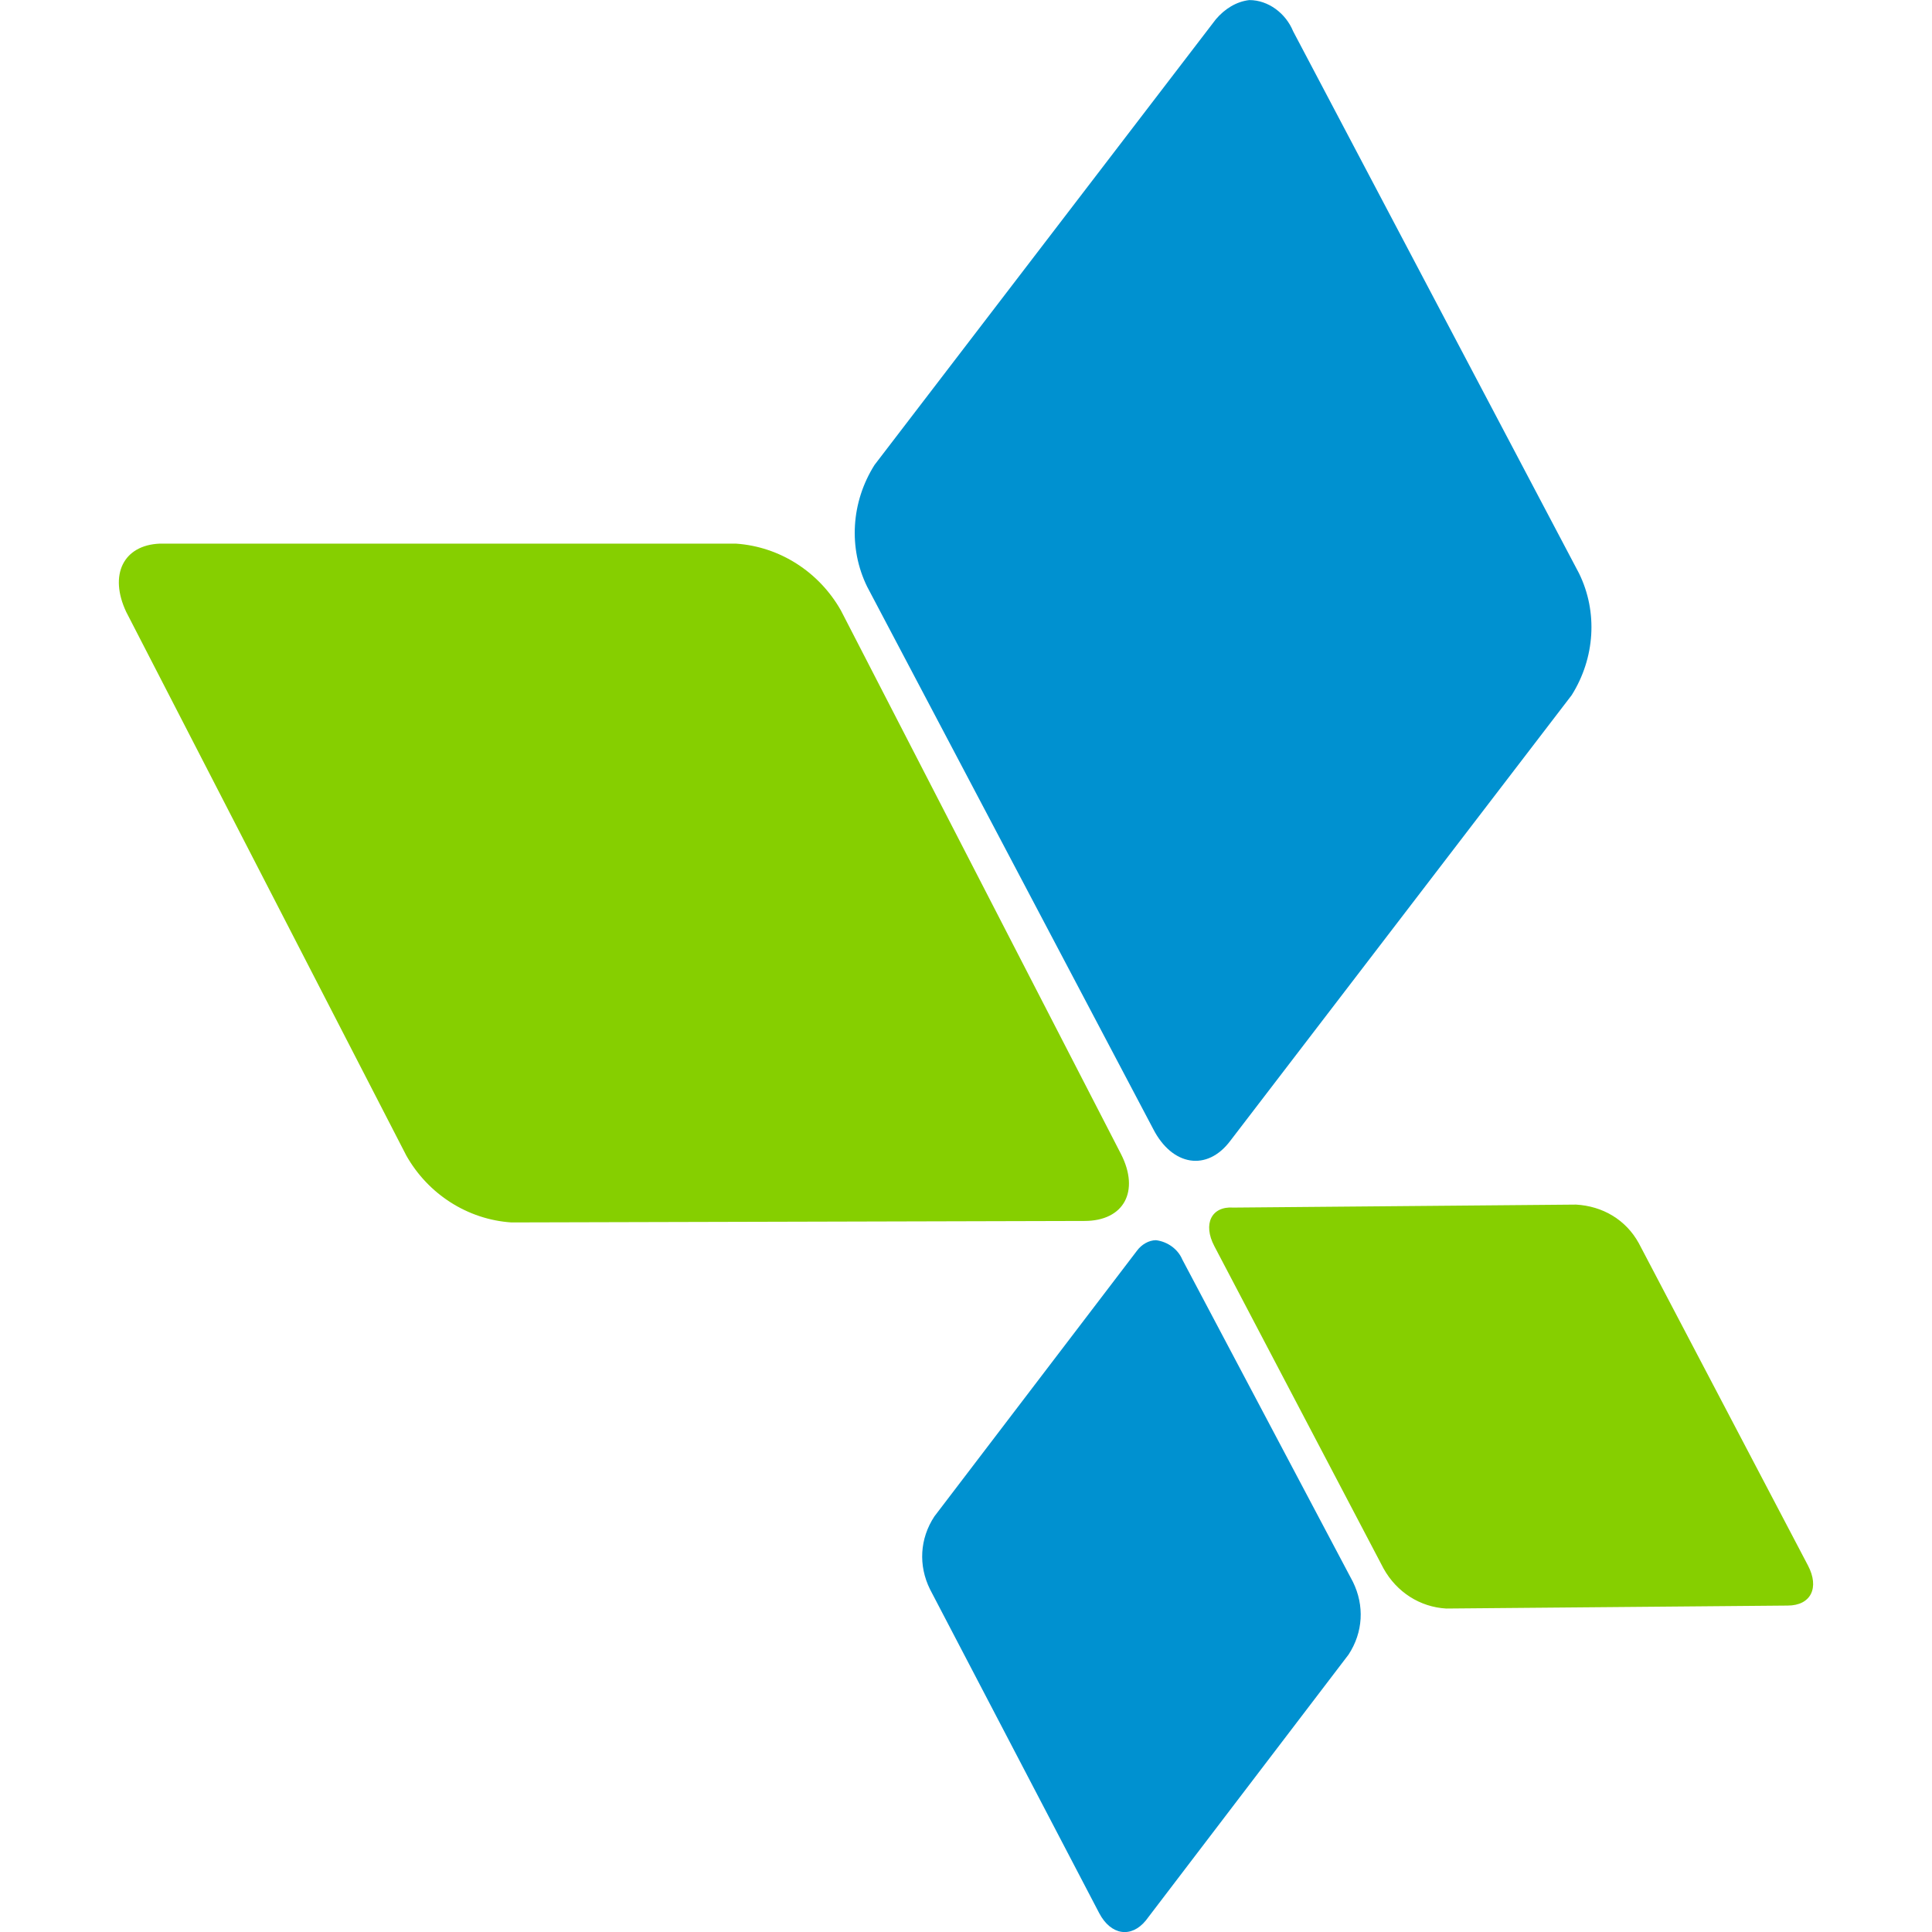<svg width="26" height="26" viewBox="0 0 26 26" fill="none" xmlns="http://www.w3.org/2000/svg">
<path d="M1.699 8.236L5.468 15.551C5.762 16.071 6.292 16.411 6.881 16.451L14.595 16.431C15.126 16.431 15.341 16.031 15.086 15.531L11.317 8.216C11.023 7.696 10.493 7.356 9.904 7.316H2.15C1.66 7.336 1.463 7.736 1.699 8.236Z" fill="#86CF00"/>
<path d="M16.342 16.77L18.619 21.108C18.796 21.427 19.11 21.627 19.463 21.647L24.057 21.607C24.371 21.607 24.488 21.367 24.331 21.068L22.054 16.73C21.878 16.411 21.564 16.231 21.21 16.211L16.617 16.251H16.597C16.303 16.231 16.185 16.471 16.342 16.77Z" fill="#86CF00"/>
<path d="M16.362 0.26L11.769 6.257C11.454 6.756 11.415 7.376 11.67 7.896L15.518 15.191C15.773 15.691 16.244 15.771 16.558 15.351L21.151 9.355C21.465 8.855 21.505 8.236 21.25 7.716L17.402 0.42C17.304 0.18 17.069 0.001 16.813 0.001C16.637 0.021 16.48 0.121 16.362 0.26Z" fill="#0091D0"/>
<path d="M15.302 16.83L12.574 20.408C12.377 20.708 12.358 21.068 12.515 21.387L14.792 25.745C14.949 26.045 15.224 26.085 15.42 25.845L18.148 22.267C18.345 21.967 18.364 21.607 18.207 21.288L15.911 16.95C15.852 16.81 15.714 16.71 15.557 16.69C15.459 16.69 15.361 16.75 15.302 16.83Z" fill="#0091D0"/>
</svg>
